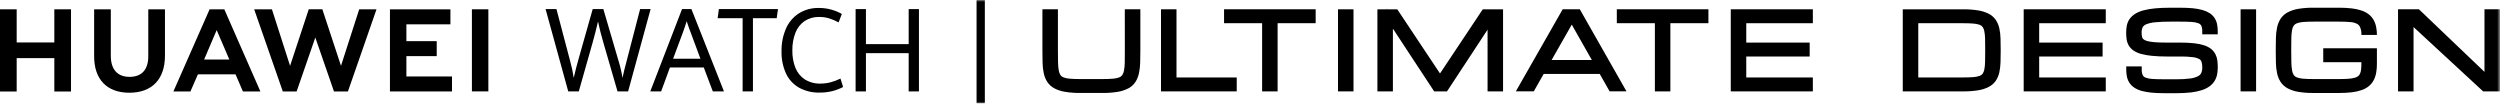<svg xmlns="http://www.w3.org/2000/svg" xmlns:xlink="http://www.w3.org/1999/xlink" fill="none" version="1.1" width="652.219" height="27.005" viewBox="0 0 652.219 27.005"><defs><mask id="master_svg0_1_00"><g><rect x="0" y="0" width="652.219" height="27.005" rx="0" fill="#FFFFFF" fill-opacity="1"/></g></mask><mask id="master_svg1_1_03"><g><rect x="0" y="0" width="652.219" height="27.005" rx="0" fill="#FFFFFF" fill-opacity="1"/></g></mask><mask id="master_svg2_1_06"><g><rect x="0" y="0" width="652.219" height="27.005" rx="0" fill="#FFFFFF" fill-opacity="1"/></g></mask><mask id="master_svg3_1_09"><g><rect x="0" y="0" width="652.219" height="27.005" rx="0" fill="#FFFFFF" fill-opacity="1"/></g></mask><mask id="master_svg4_1_12"><g><rect x="0" y="0" width="652.219" height="27.005" rx="0" fill="#FFFFFF" fill-opacity="1"/></g></mask><mask id="master_svg5_1_15"><g><rect x="0" y="0" width="652.219" height="27.005" rx="0" fill="#FFFFFF" fill-opacity="1"/></g></mask><mask id="master_svg6_1_18"><g><rect x="0" y="0" width="652.219" height="27.005" rx="0" fill="#FFFFFF" fill-opacity="1"/></g></mask><mask id="master_svg7_1_21"><g><rect x="0" y="0" width="652.219" height="27.005" rx="0" fill="#FFFFFF" fill-opacity="1"/></g></mask><mask id="master_svg8_1_24"><g><rect x="0" y="0" width="652.219" height="27.005" rx="0" fill="#FFFFFF" fill-opacity="1"/></g></mask><mask id="master_svg9_1_27"><g><rect x="0" y="0" width="652.219" height="27.005" rx="0" fill="#FFFFFF" fill-opacity="1"/></g></mask><mask id="master_svga_1_30"><g><rect x="0" y="0" width="652.219" height="27.005" rx="0" fill="#FFFFFF" fill-opacity="1"/></g></mask><mask id="master_svgb_1_33"><g><rect x="0" y="0" width="652.219" height="27.005" rx="0" fill="#FFFFFF" fill-opacity="1"/></g></mask><mask id="master_svgc_1_36"><g><rect x="0" y="0" width="652.219" height="27.005" rx="0" fill="#FFFFFF" fill-opacity="1"/></g></mask><mask id="master_svgd_1_39"><g><rect x="0" y="0" width="652.219" height="27.005" rx="0" fill="#FFFFFF" fill-opacity="1"/></g></mask><mask id="master_svge_1_42"><g><rect x="0" y="0" width="652.219" height="27.005" rx="0" fill="#FFFFFF" fill-opacity="1"/></g></mask><mask id="master_svgf_1_45"><g><rect x="0" y="0" width="652.219" height="27.005" rx="0" fill="#FFFFFF" fill-opacity="1"/></g></mask><mask id="master_svgg_1_48"><g><rect x="0" y="0" width="652.219" height="27.005" rx="0" fill="#FFFFFF" fill-opacity="1"/></g></mask><mask id="master_svgh_1_51"><g><rect x="0" y="0" width="652.219" height="27.005" rx="0" fill="#FFFFFF" fill-opacity="1"/></g></mask><mask id="master_svgi_1_54"><g><rect x="0" y="0" width="652.219" height="27.005" rx="0" fill="#FFFFFF" fill-opacity="1"/></g></mask><mask id="master_svgj_1_57"><g><rect x="0" y="0" width="652.219" height="27.005" rx="0" fill="#FFFFFF" fill-opacity="1"/></g></mask><mask id="master_svgk_1_60"><g><rect x="0" y="0" width="652.219" height="27.005" rx="0" fill="#FFFFFF" fill-opacity="1"/></g></mask><mask id="master_svgl_1_63"><g><rect x="0" y="0" width="652.219" height="27.005" rx="0" fill="#FFFFFF" fill-opacity="1"/></g></mask><mask id="master_svgm_1_66"><g><rect x="0" y="0" width="652.219" height="27.005" rx="0" fill="#FFFFFF" fill-opacity="1"/></g></mask><mask id="master_svgn_1_69"><g><rect x="0" y="0" width="652.219" height="27.005" rx="0" fill="#FFFFFF" fill-opacity="1"/></g></mask><mask id="master_svgo_1_72"><g><rect x="0" y="0" width="652.219" height="27.005" rx="0" fill="#FFFFFF" fill-opacity="1"/></g></mask></defs><g><g><path d="M14.175,2.428L14.175,11.078L4.351,11.078L4.351,2.428L0,2.428L0,23.871L4.351,23.871L4.351,15.163L14.175,15.163L14.175,23.871L18.526,23.871L18.526,2.428L14.175,2.428Z" fill="#000000" fill-opacity="1"/></g><g><g><g mask="url(#master_svg0_1_00)"><g><path d="M38.684,14.701C38.684,18.188,36.953,20.049,33.81,20.049C30.649,20.049,28.91,18.135,28.91,14.549L28.91,2.441L24.56,2.441L24.56,14.701C24.56,20.733,27.911,24.192,33.755,24.192C39.655,24.192,43.037,20.668,43.037,14.524L43.037,2.428L38.687,2.428L38.684,14.701Z" fill="#000000" fill-opacity="1"/></g></g><g mask="url(#master_svg1_1_03)"><g><path d="M88.961,17.173L84.097,2.425L80.547,2.425L75.678,17.173L70.942,2.433L66.311,2.433L73.783,23.867L77.383,23.867L82.259,9.787L87.134,23.867L90.767,23.867L98.225,2.433L93.713,2.433L88.961,17.173Z" fill="#000000" fill-opacity="1"/></g></g><g mask="url(#master_svg2_1_06)"><g><path d="M106.021,14.642L113.935,14.642L113.935,10.736L106.021,10.736L106.021,6.347L117.508,6.347L117.508,2.441L101.733,2.441L101.733,23.856L117.921,23.856L117.921,19.951L106.021,19.951L106.021,14.642Z" fill="#000000" fill-opacity="1"/></g></g><g mask="url(#master_svg3_1_09)"><g><rect x="123.114" y="2.426" width="4.292" height="21.415" rx="0" fill="#000000" fill-opacity="1"/></g></g><g mask="url(#master_svg4_1_12)"><g><path d="M61.446,19.394L63.371,23.857L67.931,23.857L58.519,2.428L54.685,2.428L45.239,23.858L49.68,23.858L51.633,19.395L61.446,19.394ZM56.529,7.853L59.829,15.528L53.251,15.528L56.529,7.853Z" fill="#000000" fill-opacity="1"/></g></g><g mask="url(#master_svg5_1_15)"><g><path d="M293.457,13.132Q293.457,14.986,293.433,16.317C293.429,17.026,293.362,17.734,293.233,18.431C293.164,18.85,293.008,19.25,292.775,19.605C292.574,19.872,292.301,20.075,291.988,20.191C291.459,20.383,290.905,20.497,290.343,20.53C289.605,20.591,288.698,20.625,287.634,20.625L281.821,20.625C280.747,20.625,279.838,20.591,279.102,20.53C278.542,20.497,277.989,20.383,277.461,20.191C277.147,20.079,276.873,19.876,276.674,19.608C276.446,19.252,276.293,18.853,276.225,18.436C276.103,17.735,276.038,17.025,276.03,16.313Q275.998,14.986,275.996,13.131L275.996,2.425L271.953,2.425L271.953,13.125Q271.953,14.901,271.993,16.35C272.008,17.273,272.111,18.193,272.301,19.096C272.466,19.898,272.774,20.664,273.21,21.357C273.674,22.058,274.304,22.633,275.044,23.032C275.922,23.493,276.871,23.805,277.851,23.956C279.163,24.169,280.491,24.267,281.82,24.249L287.635,24.249C288.963,24.267,290.29,24.169,291.601,23.956C292.583,23.804,293.534,23.491,294.414,23.028C295.153,22.631,295.781,22.055,296.241,21.353C296.672,20.659,296.977,19.895,297.141,19.095C297.331,18.193,297.437,17.276,297.458,16.355Q297.504,14.9,297.504,13.124L297.504,2.425L293.446,2.425L293.457,13.132Z" fill="#000000" fill-opacity="1"/></g></g><g mask="url(#master_svg6_1_18)"><g><path d="M306.933,2.425L302.89,2.425L302.89,23.841L322.648,23.841L322.648,20.211L306.933,20.211L306.933,2.425Z" fill="#000000" fill-opacity="1"/></g></g><g mask="url(#master_svg7_1_21)"><g><path d="M319.345,6.057L329.27,6.057L329.27,23.841L333.313,23.841L333.313,6.057L343.241,6.057L343.241,2.425L319.341,2.425L319.345,6.057Z" fill="#000000" fill-opacity="1"/></g></g><g mask="url(#master_svg8_1_24)"><g><rect x="349.067" y="2.429" width="4.046" height="21.412" rx="0" fill="#000000" fill-opacity="1"/></g></g><g mask="url(#master_svg9_1_27)"><g><path d="M375.678,19.17L364.528,2.429L361.935,2.429L361.828,2.255L361.828,2.429L359.347,2.429L359.347,23.841L363.39,23.841L363.39,7.473L374.157,23.842L377.504,23.842L388.088,7.742L388.088,23.842L392.128,23.842L392.128,2.429L386.835,2.429L375.678,19.17Z" fill="#000000" fill-opacity="1"/></g></g><g mask="url(#master_svga_1_30)"><g><path d="M407.683,2.424L395.463,23.836L400.138,23.836L402.728,19.287L417.349,19.287L419.93,23.836L424.33,23.836L412.153,2.424L407.683,2.424ZM404.794,15.656L410.054,6.424L415.289,15.656L404.794,15.656Z" fill="#000000" fill-opacity="1"/></g></g><g mask="url(#master_svgb_1_33)"><g><path d="M421.809,6.057L431.737,6.057L431.737,23.841L435.779,23.841L435.779,6.057L445.704,6.057L445.704,2.425L421.804,2.425L421.809,6.057Z" fill="#000000" fill-opacity="1"/></g></g><g mask="url(#master_svgc_1_36)"><g><path d="M451.536,23.842L472.948,23.842L472.948,20.211L455.579,20.211L455.579,14.744L472.122,14.744L472.122,11.113L455.579,11.113L455.579,6.057L472.948,6.057L472.948,2.425L451.536,2.425L451.536,23.842Z" fill="#000000" fill-opacity="1"/></g></g><g mask="url(#master_svgd_1_39)"><g><path d="M521.598,7.384C521.429,6.606,521.118,5.867,520.679,5.203C520.206,4.523,519.573,3.97,518.836,3.592C517.954,3.149,517.006,2.851,516.029,2.707C514.717,2.503,513.391,2.41,512.063,2.429L496.408,2.429L496.408,23.841L512.063,23.841C513.389,23.859,514.715,23.766,516.026,23.563C517.003,23.419,517.951,23.12,518.833,22.675C519.571,22.299,520.205,21.746,520.679,21.067C521.118,20.402,521.43,19.661,521.598,18.882C521.785,18.013,521.89,17.129,521.912,16.24Q521.958,14.84,521.958,13.131C521.958,11.996,521.943,10.959,521.912,10.025C521.89,9.136,521.785,8.252,521.598,7.384ZM517.915,13.131Q517.915,14.888,517.881,16.158C517.875,16.829,517.808,17.499,517.681,18.158C517.611,18.55,517.458,18.922,517.233,19.25C517.029,19.505,516.756,19.695,516.446,19.799C515.909,19.98,515.35,20.088,514.784,20.122C514.045,20.177,513.136,20.207,512.065,20.207L500.453,20.207L500.453,6.057L512.065,6.057Q513.685,6.057,514.787,6.145C515.35,6.177,515.906,6.283,516.441,6.462C516.752,6.566,517.027,6.757,517.231,7.014C517.458,7.345,517.611,7.72,517.682,8.114C517.809,8.773,517.876,9.443,517.882,10.114Q517.914,11.382,517.915,13.131Z" fill="#000000" fill-opacity="1"/></g></g><g mask="url(#master_svge_1_42)"><g><path d="M527.954,23.842L549.369,23.842L549.369,20.211L531.997,20.211L531.997,14.744L548.543,14.744L548.543,11.113L531.997,11.113L531.997,6.057L549.369,6.057L549.369,2.425L527.954,2.425L527.954,23.842Z" fill="#000000" fill-opacity="1"/></g></g><g mask="url(#master_svgf_1_45)"><g><path d="M577.75,4.687C577.411,4.182,576.971,3.752,576.459,3.424C575.876,3.063,575.244,2.787,574.583,2.606C573.749,2.376,572.895,2.223,572.032,2.151C571.071,2.059,569.951,2.014,568.703,2.014L566.22,2.014C564.673,2.014,563.32,2.072,562.186,2.185C561.174,2.277,560.17,2.452,559.186,2.707C558.421,2.902,557.689,3.211,557.014,3.622C556.458,3.968,555.975,4.42,555.592,4.952C555.238,5.461,554.991,6.035,554.866,6.642C554.746,7.248,554.687,7.864,554.689,8.482C554.686,9.055,554.723,9.627,554.799,10.194C554.875,10.767,555.058,11.321,555.339,11.826C555.648,12.354,556.068,12.808,556.569,13.159C557.181,13.569,557.857,13.873,558.569,14.059C559.503,14.312,560.458,14.482,561.422,14.568C562.744,14.695,564.073,14.753,565.401,14.742L568.812,14.742C569.896,14.727,570.979,14.783,572.055,14.91C572.644,14.966,573.217,15.131,573.745,15.398C574.025,15.548,574.239,15.798,574.345,16.098C574.492,16.586,574.56,17.095,574.545,17.605C574.561,18.104,574.467,18.601,574.27,19.06C574.081,19.426,573.777,19.72,573.404,19.896C572.765,20.201,572.079,20.398,571.375,20.479C570.217,20.625,569.05,20.692,567.882,20.679L564.571,20.679C563.351,20.679,562.332,20.652,561.505,20.597C560.897,20.575,560.296,20.453,559.727,20.237C559.416,20.12,559.159,19.894,559.004,19.6C558.81,19.125,558.723,18.612,558.751,18.1L558.751,17.319L554.709,17.319L554.709,18.1C554.703,18.722,554.759,19.344,554.877,19.955C554.991,20.539,555.216,21.096,555.539,21.596C555.873,22.1,556.304,22.531,556.808,22.865C557.39,23.239,558.025,23.522,558.693,23.704C559.526,23.932,560.378,24.086,561.238,24.165C562.178,24.259,563.3,24.308,564.572,24.308L567.883,24.308C569.119,24.317,570.354,24.253,571.583,24.116C572.531,24.014,573.467,23.82,574.378,23.536C575.098,23.317,575.779,22.986,576.395,22.554C577.444,21.822,578.166,20.71,578.408,19.454C578.527,18.845,578.586,18.226,578.585,17.605C578.588,17.009,578.554,16.414,578.485,15.823C578.418,15.242,578.249,14.678,577.985,14.157C577.711,13.627,577.331,13.158,576.869,12.781C576.315,12.352,575.689,12.027,575.02,11.82C574.167,11.554,573.29,11.375,572.402,11.286C571.209,11.161,570.01,11.103,568.811,11.112L565.39,11.112C564.304,11.112,563.373,11.087,562.59,11.042C561.947,11.012,561.307,10.937,560.674,10.82C560.284,10.751,559.904,10.632,559.545,10.466C559.345,10.369,559.17,10.228,559.033,10.054C558.914,9.887,558.836,9.695,558.804,9.492C558.747,9.158,558.72,8.82,558.724,8.482C558.705,8.005,558.8,7.531,558.999,7.097C559.21,6.75,559.531,6.483,559.911,6.34C560.65,6.051,561.427,5.875,562.218,5.815C563.548,5.688,564.883,5.631,566.218,5.644L568.701,5.644C569.918,5.644,570.946,5.671,571.774,5.723C572.386,5.746,572.991,5.866,573.565,6.08C573.874,6.193,574.13,6.416,574.285,6.705C574.482,7.167,574.569,7.668,574.538,8.169L574.538,8.95L578.58,8.95L578.58,8.17C578.584,7.55,578.527,6.93,578.409,6.321C578.295,5.739,578.07,5.184,577.75,4.687Z" fill="#000000" fill-opacity="1"/></g></g><g mask="url(#master_svgg_1_48)"><g><rect x="584.541" y="2.429" width="4.046" height="21.412" rx="0" fill="#000000" fill-opacity="1"/></g></g><g mask="url(#master_svgh_1_51)"><g><path d="M619.304,5.309C618.989,4.725,618.562,4.208,618.047,3.79C617.477,3.342,616.834,2.995,616.147,2.765C615.313,2.484,614.452,2.292,613.578,2.194C612.465,2.066,611.345,2.006,610.225,2.014L603.583,2.014C602.254,1.996,600.926,2.093,599.613,2.304C598.632,2.459,597.683,2.773,596.803,3.232C596.063,3.629,595.433,4.204,594.969,4.904C594.533,5.597,594.226,6.362,594.063,7.164C593.873,8.067,593.77,8.987,593.755,9.91C593.731,10.88,593.715,11.957,593.715,13.132C593.715,14.307,593.73,15.39,593.755,16.357C593.77,17.28,593.873,18.2,594.063,19.103C594.226,19.905,594.533,20.671,594.969,21.364C595.433,22.064,596.063,22.639,596.803,23.036C597.682,23.498,598.632,23.811,599.613,23.964C600.925,24.176,602.254,24.275,603.583,24.257L610.237,24.257C611.358,24.265,612.479,24.204,613.593,24.074C614.469,23.974,615.332,23.779,616.165,23.491C616.862,23.249,617.509,22.884,618.075,22.411C618.589,21.968,619.011,21.428,619.317,20.822C619.629,20.185,619.84,19.504,619.943,18.802C620.056,18.101,620.11,17.393,620.105,16.683L620.105,12.591L606.105,12.591L606.105,16.222L616.057,16.222L616.057,16.682C616.062,17.175,616.034,17.668,615.972,18.157C615.938,18.53,615.844,18.894,615.694,19.237C615.587,19.484,615.42,19.701,615.209,19.869C614.938,20.068,614.63,20.211,614.303,20.29C613.769,20.43,613.222,20.517,612.671,20.549C611.988,20.598,611.176,20.625,610.234,20.625L603.58,20.625C602.503,20.625,601.597,20.592,600.861,20.531C600.301,20.498,599.748,20.383,599.22,20.192C598.906,20.08,598.632,19.877,598.433,19.609C598.204,19.253,598.052,18.853,597.987,18.434C597.863,17.734,597.796,17.024,597.787,16.313Q597.755,14.986,597.753,13.131Q597.751,11.276,597.78,9.952C597.786,9.241,597.849,8.532,597.969,7.832C598.036,7.416,598.19,7.019,598.42,6.666C598.624,6.396,598.902,6.191,599.22,6.077C599.749,5.885,600.303,5.771,600.865,5.738C601.6,5.674,602.503,5.643,603.58,5.643L610.222,5.643C611.433,5.643,612.458,5.686,613.27,5.768C613.872,5.804,614.459,5.97,614.991,6.256C615.358,6.477,615.634,6.821,615.772,7.226C615.994,7.797,616.092,8.409,616.059,9.021L616.059,9.107L620.102,9.107L620.102,9.021C620.107,8.415,620.052,7.809,619.937,7.214C619.832,6.548,619.619,5.904,619.304,5.309Z" fill="#000000" fill-opacity="1"/></g></g><g mask="url(#master_svgi_1_54)"><g><path d="M648.17,2.425L648.17,18.755L631.07,2.425L625.618,2.425L625.618,23.841L629.664,23.841L629.664,7.061L647.821,23.841L652.221,23.841L652.221,2.425L648.17,2.425Z" fill="#000000" fill-opacity="1"/></g></g><g mask="url(#master_svgj_1_57)"><g><path d="M142.336,2.373L145.171,2.373L148.722,15.841C149.134,17.313,149.454,18.809,149.681,20.32Q150.281,17.68,150.941,15.381L154.629,2.373L157.407,2.373L161.287,15.604C161.776,17.146,162.15,18.722,162.404,20.32Q162.59,19.386,162.848,18.355Q163.106,17.324,163.406,16.212C163.415,16.173,163.439,16.078,163.478,15.93L166.999,2.373L169.736,2.373L163.866,23.85L161.103,23.85L157.436,11.198Q156.949,9.537,156.627,8.262Q156.305,6.987,156.019,5.592Q155.346,8.514,154.619,11.065L150.997,23.851L148.248,23.851L142.336,2.373Z" fill="#000000" fill-opacity="1"/></g></g><g mask="url(#master_svgk_1_60)"><g><path d="M183.605,17.606L174.772,17.606L172.481,23.851L169.647,23.851L177.936,2.373L180.384,2.373L188.874,23.85L185.967,23.85L183.605,17.606ZM175.605,15.322L182.735,15.322L180.173,8.44Q179.815,7.565,179.314,6.022L179.142,5.533Q178.742,6.867,178.183,8.396L175.605,15.322Z" fill="#000000" fill-opacity="1"/></g></g><g mask="url(#master_svgl_1_63)"><g><path d="M193.742,4.746L187.228,4.746L187.543,2.373L202.962,2.373L202.633,4.746L196.433,4.746L196.433,23.846L193.741,23.846L193.742,4.746Z" fill="#000000" fill-opacity="1"/></g></g><g mask="url(#master_svgm_1_66)"><g><path d="M208.416,22.849C206.933,21.99,205.752,20.691,205.038,19.133C204.234,17.329,203.843,15.368,203.892,13.393C203.849,11.353,204.245,9.327,205.052,7.453C205.757,5.827,206.927,4.446,208.416,3.485C209.989,2.517,211.81,2.028,213.656,2.076C214.744,2.07,215.828,2.214,216.877,2.506C217.835,2.771,218.758,3.149,219.626,3.633L218.78,5.843C217.985,5.405,217.147,5.05,216.28,4.783C215.457,4.539,214.604,4.417,213.746,4.42C212.39,4.379,211.055,4.752,209.916,5.488C208.831,6.237,207.998,7.297,207.525,8.528C206.956,10.008,206.681,11.585,206.716,13.17C206.685,14.707,206.952,16.235,207.503,17.67C207.985,18.908,208.838,19.967,209.944,20.703C211.185,21.474,212.628,21.857,214.089,21.803C214.958,21.804,215.824,21.695,216.666,21.477C217.564,21.237,218.437,20.909,219.271,20.498L219.958,22.698C219.07,23.157,218.133,23.515,217.166,23.766C216.08,24.035,214.964,24.165,213.845,24.152C211.953,24.21,210.08,23.761,208.416,22.849Z" fill="#000000" fill-opacity="1"/></g></g><g mask="url(#master_svgn_1_69)"><g><path d="M223.218,2.373L225.91,2.373L225.91,11.513L237.062,11.513L237.062,2.373L239.739,2.373L239.739,23.85L237.062,23.85L237.062,13.868L225.91,13.868L225.91,23.85L223.218,23.85L223.218,2.373Z" fill="#000000" fill-opacity="1"/></g></g><g mask="url(#master_svgo_1_72)"><g><rect x="254.773" y="0" width="2.158" height="27.005" rx="0" fill="#000000" fill-opacity="1"/></g></g></g></g></g></svg>
